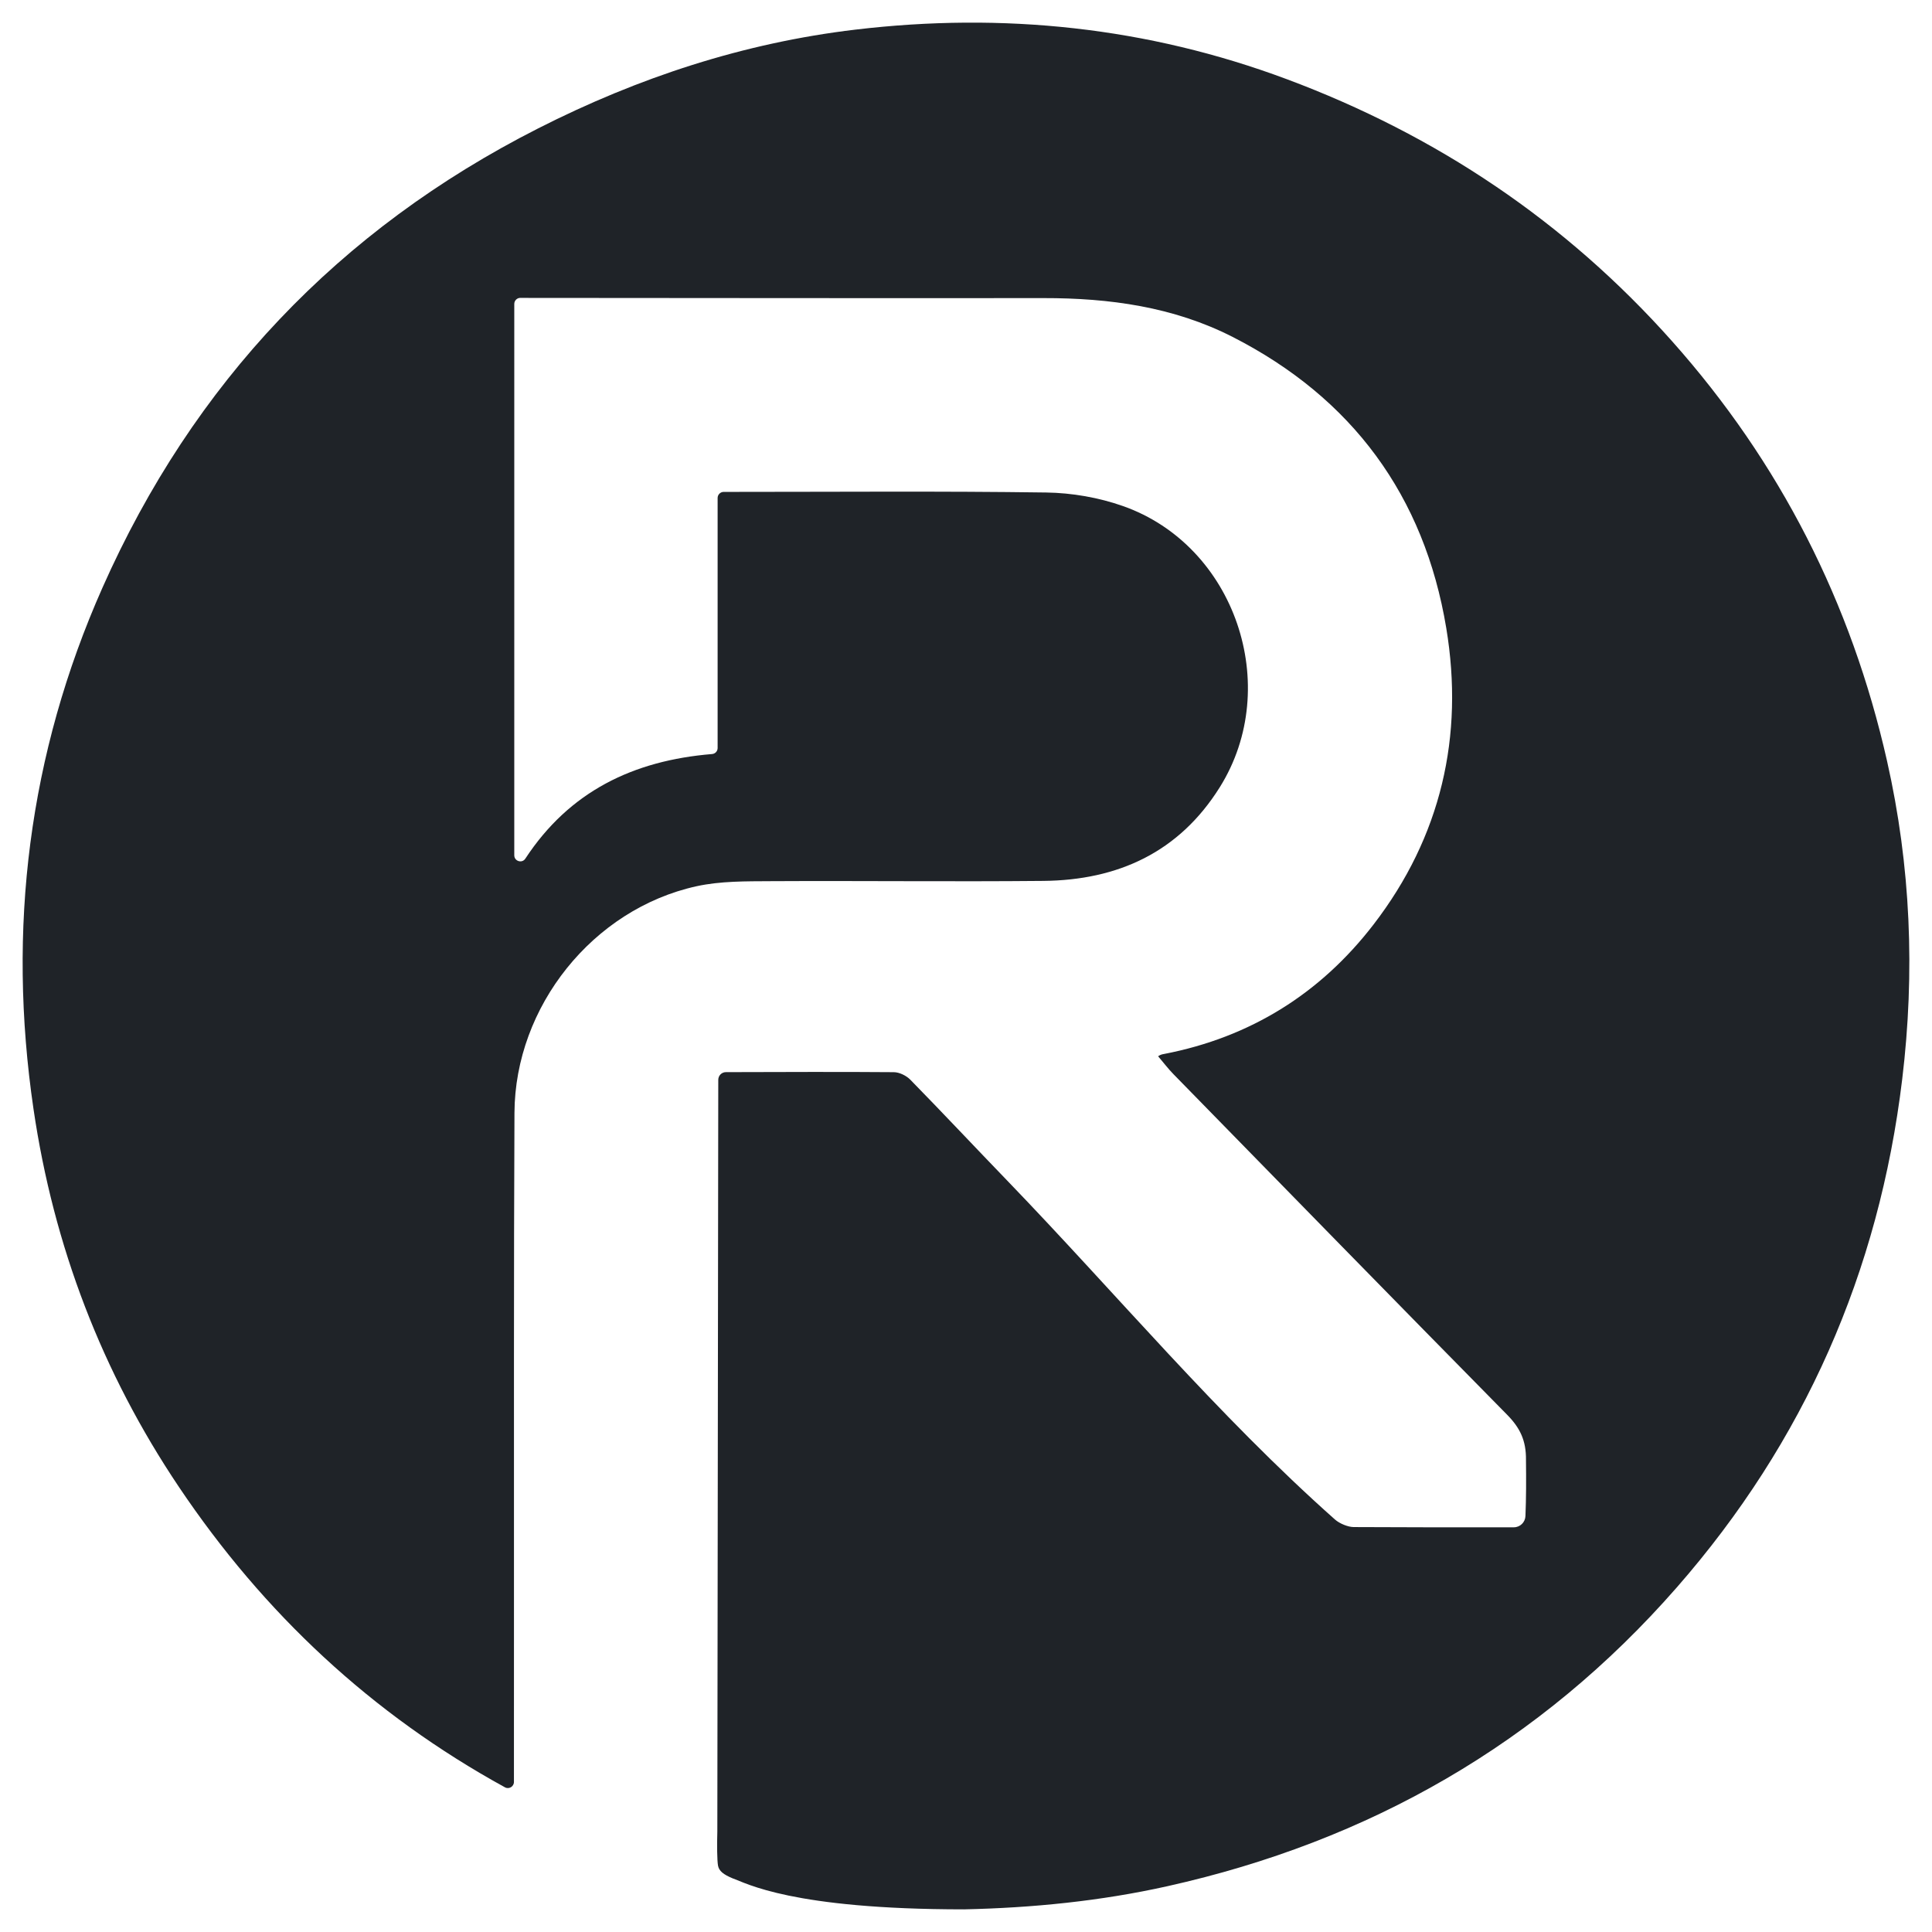<?xml version="1.0" encoding="utf-8"?>
<!-- Generator: Adobe Illustrator 28.0.0, SVG Export Plug-In . SVG Version: 6.00 Build 0)  -->
<svg version="1.1" id="Capa_1" xmlns="http://www.w3.org/2000/svg" xmlns:xlink="http://www.w3.org/1999/xlink" x="0px" y="0px"
	 viewBox="0 0 512 512" style="enable-background:new 0 0 512 512;" xml:space="preserve">
<style type="text/css">
	.st0{fill:#1F2328;}
</style>
<path class="st0" d="M190.1,485.39c-0.11,3.61-0.06,7.66,0.18,9.01c0.26,1.43,1.41,2.35,3.87,3.38c3.59,1.24,15.57,8.22,61.36,8.22
	c18.12-0.4,36.13-2.18,53.88-6.14c53.39-11.91,98.76-37.77,134.98-79.18c33.78-38.61,53.57-83.57,59.73-134.64
	c3.43-28.39,2.28-56.53-4.02-84.39c-9.48-41.96-28.35-79.07-56.95-111.21c-28.26-31.76-62.44-54.63-102.05-69.43
	C304.05,7.17,265.81,3.21,226.7,7.85c-29.6,3.51-57.53,12.69-84.11,26.19C89.76,60.87,51.21,101.55,27.16,155.73
	C7.59,199.83,1.85,246.11,8.88,293.92c5.33,36.29,18.14,69.77,38.53,100.13c22.51,33.52,51.11,60.23,86.41,79.61
	c1.07,0.59,2.38-0.2,2.38-1.42c0-10.56,0.01-48,0.01-48.96c0.02-42.79-0.07-85.58,0.13-128.36c0.14-28.22,20.81-54.01,48.22-60.05
	c6.37-1.4,13.14-1.31,19.73-1.35c24.07-0.13,48.15,0.16,72.22-0.07c19.72-0.19,35.96-7.56,46.77-24.86
	c16.7-26.74,4.02-64.01-25.66-74.47c-6.43-2.27-13.54-3.5-20.36-3.6c-27.83-0.39-55.68-0.16-83.52-0.16c-0.61,0-1.22,0-1.95,0
	c-0.88,0-1.61,0.72-1.61,1.61v66.27c0,0.84-0.65,1.53-1.48,1.59c-20.87,1.72-37.8,9.9-49.48,27.72c-0.87,1.33-2.93,0.69-2.93-0.89
	V80.55c0-0.9,0.73-1.62,1.62-1.61c0.36,0,0.72,0.01,1.05,0.01c45.87,0.02,91.74,0.1,137.6,0.05c17.44-0.02,34.44,2.3,50.12,10.3
	c31.64,16.15,50.78,42.08,56.6,77.17c4.76,28.67-1.41,55.3-19.25,78.5c-14.11,18.35-32.7,29.94-55.52,34.34
	c-0.42,0.08-0.9,0.13-1.6,0.61c1.48,1.74,2.7,3.36,4.11,4.79c29.43,30.1,58.83,60.22,88.38,90.21c3.42,3.47,5.06,6.83,5,11.97
	c0.06,5.21,0.06,9.99-0.14,14.88c-0.07,1.66-1.42,2.98-3.07,2.98c-14.25,0.02-28.12,0.02-42.46-0.06c-1.45-0.01-3.7-0.89-4.97-2.02
	c-31.12-27.63-57.92-59.82-86.83-89.79c-8.58-8.89-17.03-17.9-25.67-26.73c-1.07-1.09-2.9-2-4.39-2.01
	c-14.83-0.12-29.67-0.04-44.5-0.01h0c-1.12,0-2.02,0.92-2.02,2.04"/>
</svg>
